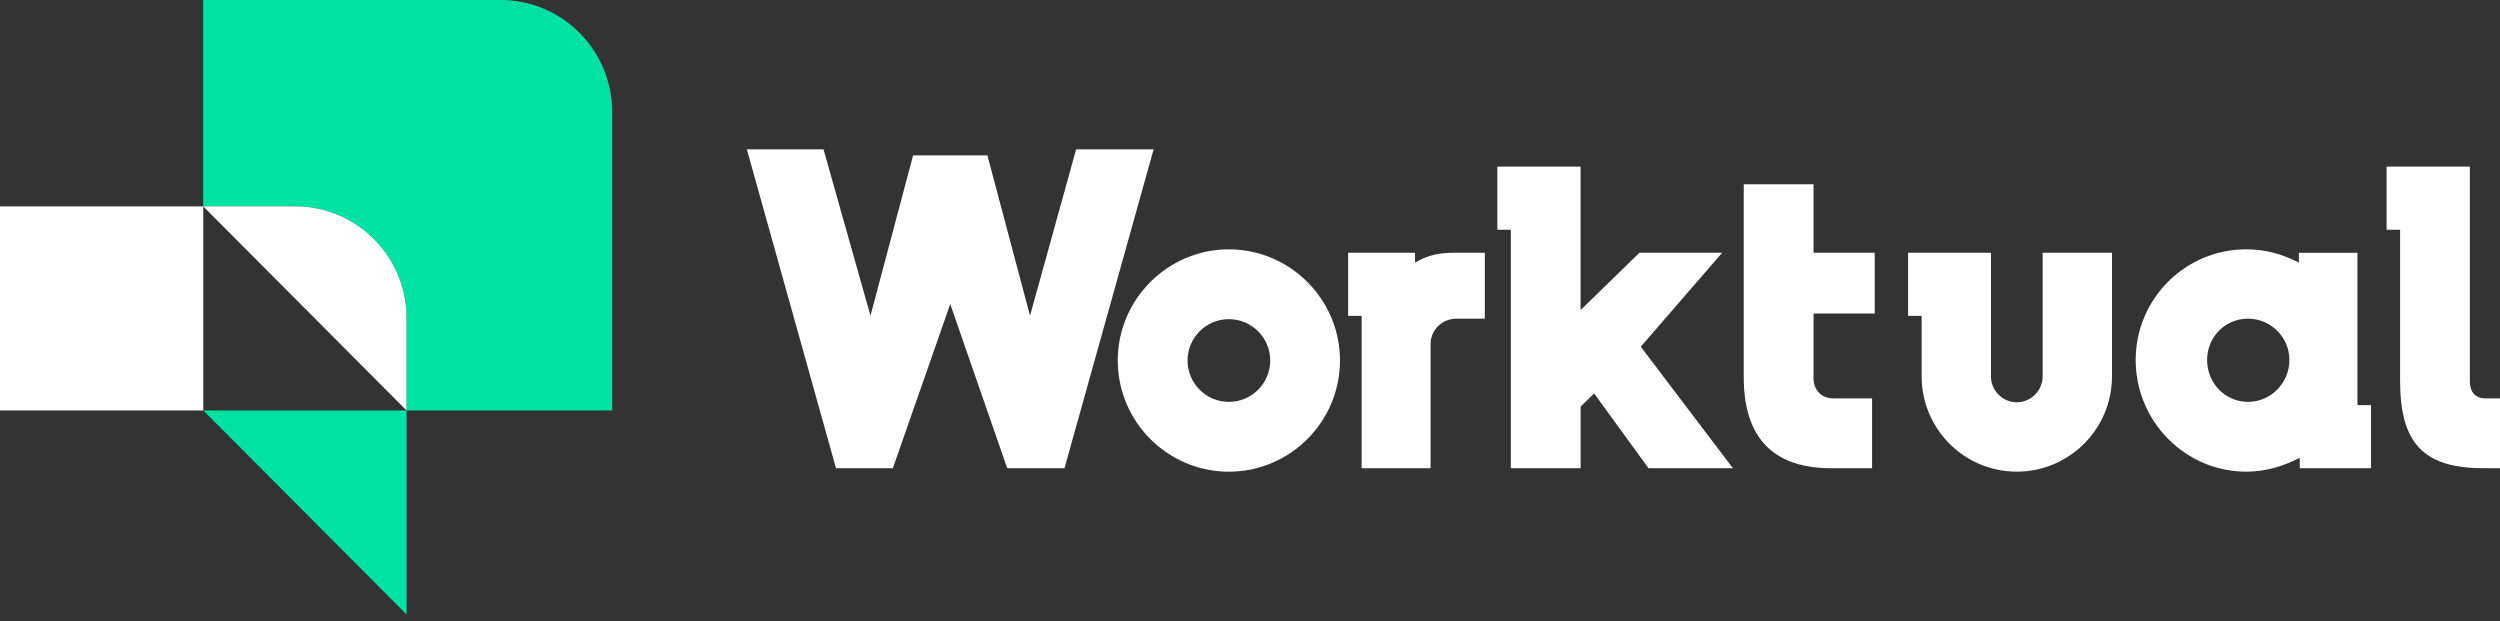 <svg width="318" height="79" viewBox="0 0 318 79" fill="none" xmlns="http://www.w3.org/2000/svg">
<rect x="0" y="0" width="318" height="79" fill="#333333" stroke="none"/>
<path d="M77.869 14.237V52.214H51.716V40.483C51.716 32.625 45.364 26.249 37.532 26.249H25.844V0H63.684C71.516 0 77.869 6.373 77.869 14.237Z" fill="#00E2A4"/>
<path d="M51.718 52.21V78.163L25.857 52.21H51.718Z" fill="#00E2A4"/>
<path d="M51.718 40.48C51.718 32.619 45.368 26.246 37.536 26.246H25.848L25.857 26.255H0V52.208H25.857V26.258L51.714 52.211V40.48H51.718Z" fill="white"/>
<path d="M136.882 18.999L131.02 40.156L125.598 19.768H116.145L110.724 40.156L104.752 18.999H95L106.339 59.559H113.569L120.871 38.676L128.117 59.559H135.402L146.741 18.999H136.882ZM156.313 31.716C148.533 31.716 142.179 38.073 142.179 45.858C142.179 53.642 148.533 59.999 156.313 59.999C164.093 59.999 170.447 53.642 170.447 45.858C170.447 38.073 164.093 31.716 156.313 31.716ZM156.313 51.119C153.41 51.119 151.054 48.762 151.054 45.858C151.054 42.953 153.41 40.596 156.313 40.596C159.216 40.596 161.572 42.953 161.572 45.858C161.572 48.762 159.216 51.119 156.313 51.119ZM230.681 23.439H221.806V47.993C221.806 55.996 225.859 59.556 232.926 59.556H238.13V50.676H233.2C231.665 50.676 230.681 49.581 230.681 48.101V39.879H238.461V32.15H230.681V23.436V23.439ZM299.868 32.153H292.417V33.414C290.335 32.316 288.145 31.713 285.734 31.713C277.957 31.713 271.659 38.015 271.659 45.799C271.659 53.584 277.957 59.996 285.734 59.996C288.253 59.996 290.446 59.282 292.528 58.24V59.556H301.588V51.529H299.868V32.153ZM285.95 51.116C283.05 51.116 280.747 48.759 280.747 45.799C280.747 42.839 283.047 40.535 285.95 40.535C288.853 40.535 291.212 42.892 291.212 45.799C291.212 48.707 288.856 51.116 285.95 51.116ZM316.139 50.676C314.823 50.676 314.165 49.8 314.165 48.538V21.193H303.573V29.221H305.293V48.43C305.293 56.159 308.085 59.556 315.866 59.556H318V50.676H316.137H316.139ZM179.994 33.412V32.15H171.483V40.178H173.203V59.554H181.968V43.769C181.968 41.962 183.45 40.535 185.255 40.535H188.869V32.15H184.926C183.226 32.15 181.583 32.424 179.994 33.412ZM219.055 32.15H208.538L201.051 39.44V21.193H190.461V29.221H192.178V59.556H201.053V51.719L202.776 50.048L209.691 59.556H220.426L208.704 44.101L219.055 32.153V32.15ZM259.822 47.88C259.822 49.689 258.343 51.169 256.535 51.169C254.727 51.169 253.25 49.686 253.25 47.88V32.15H242.708V40.178H244.433V47.88C244.433 54.566 249.855 59.993 256.538 59.993C263.22 59.993 268.645 54.566 268.645 47.88V32.15H259.825V47.88H259.822Z" fill="white"/>
</svg>
